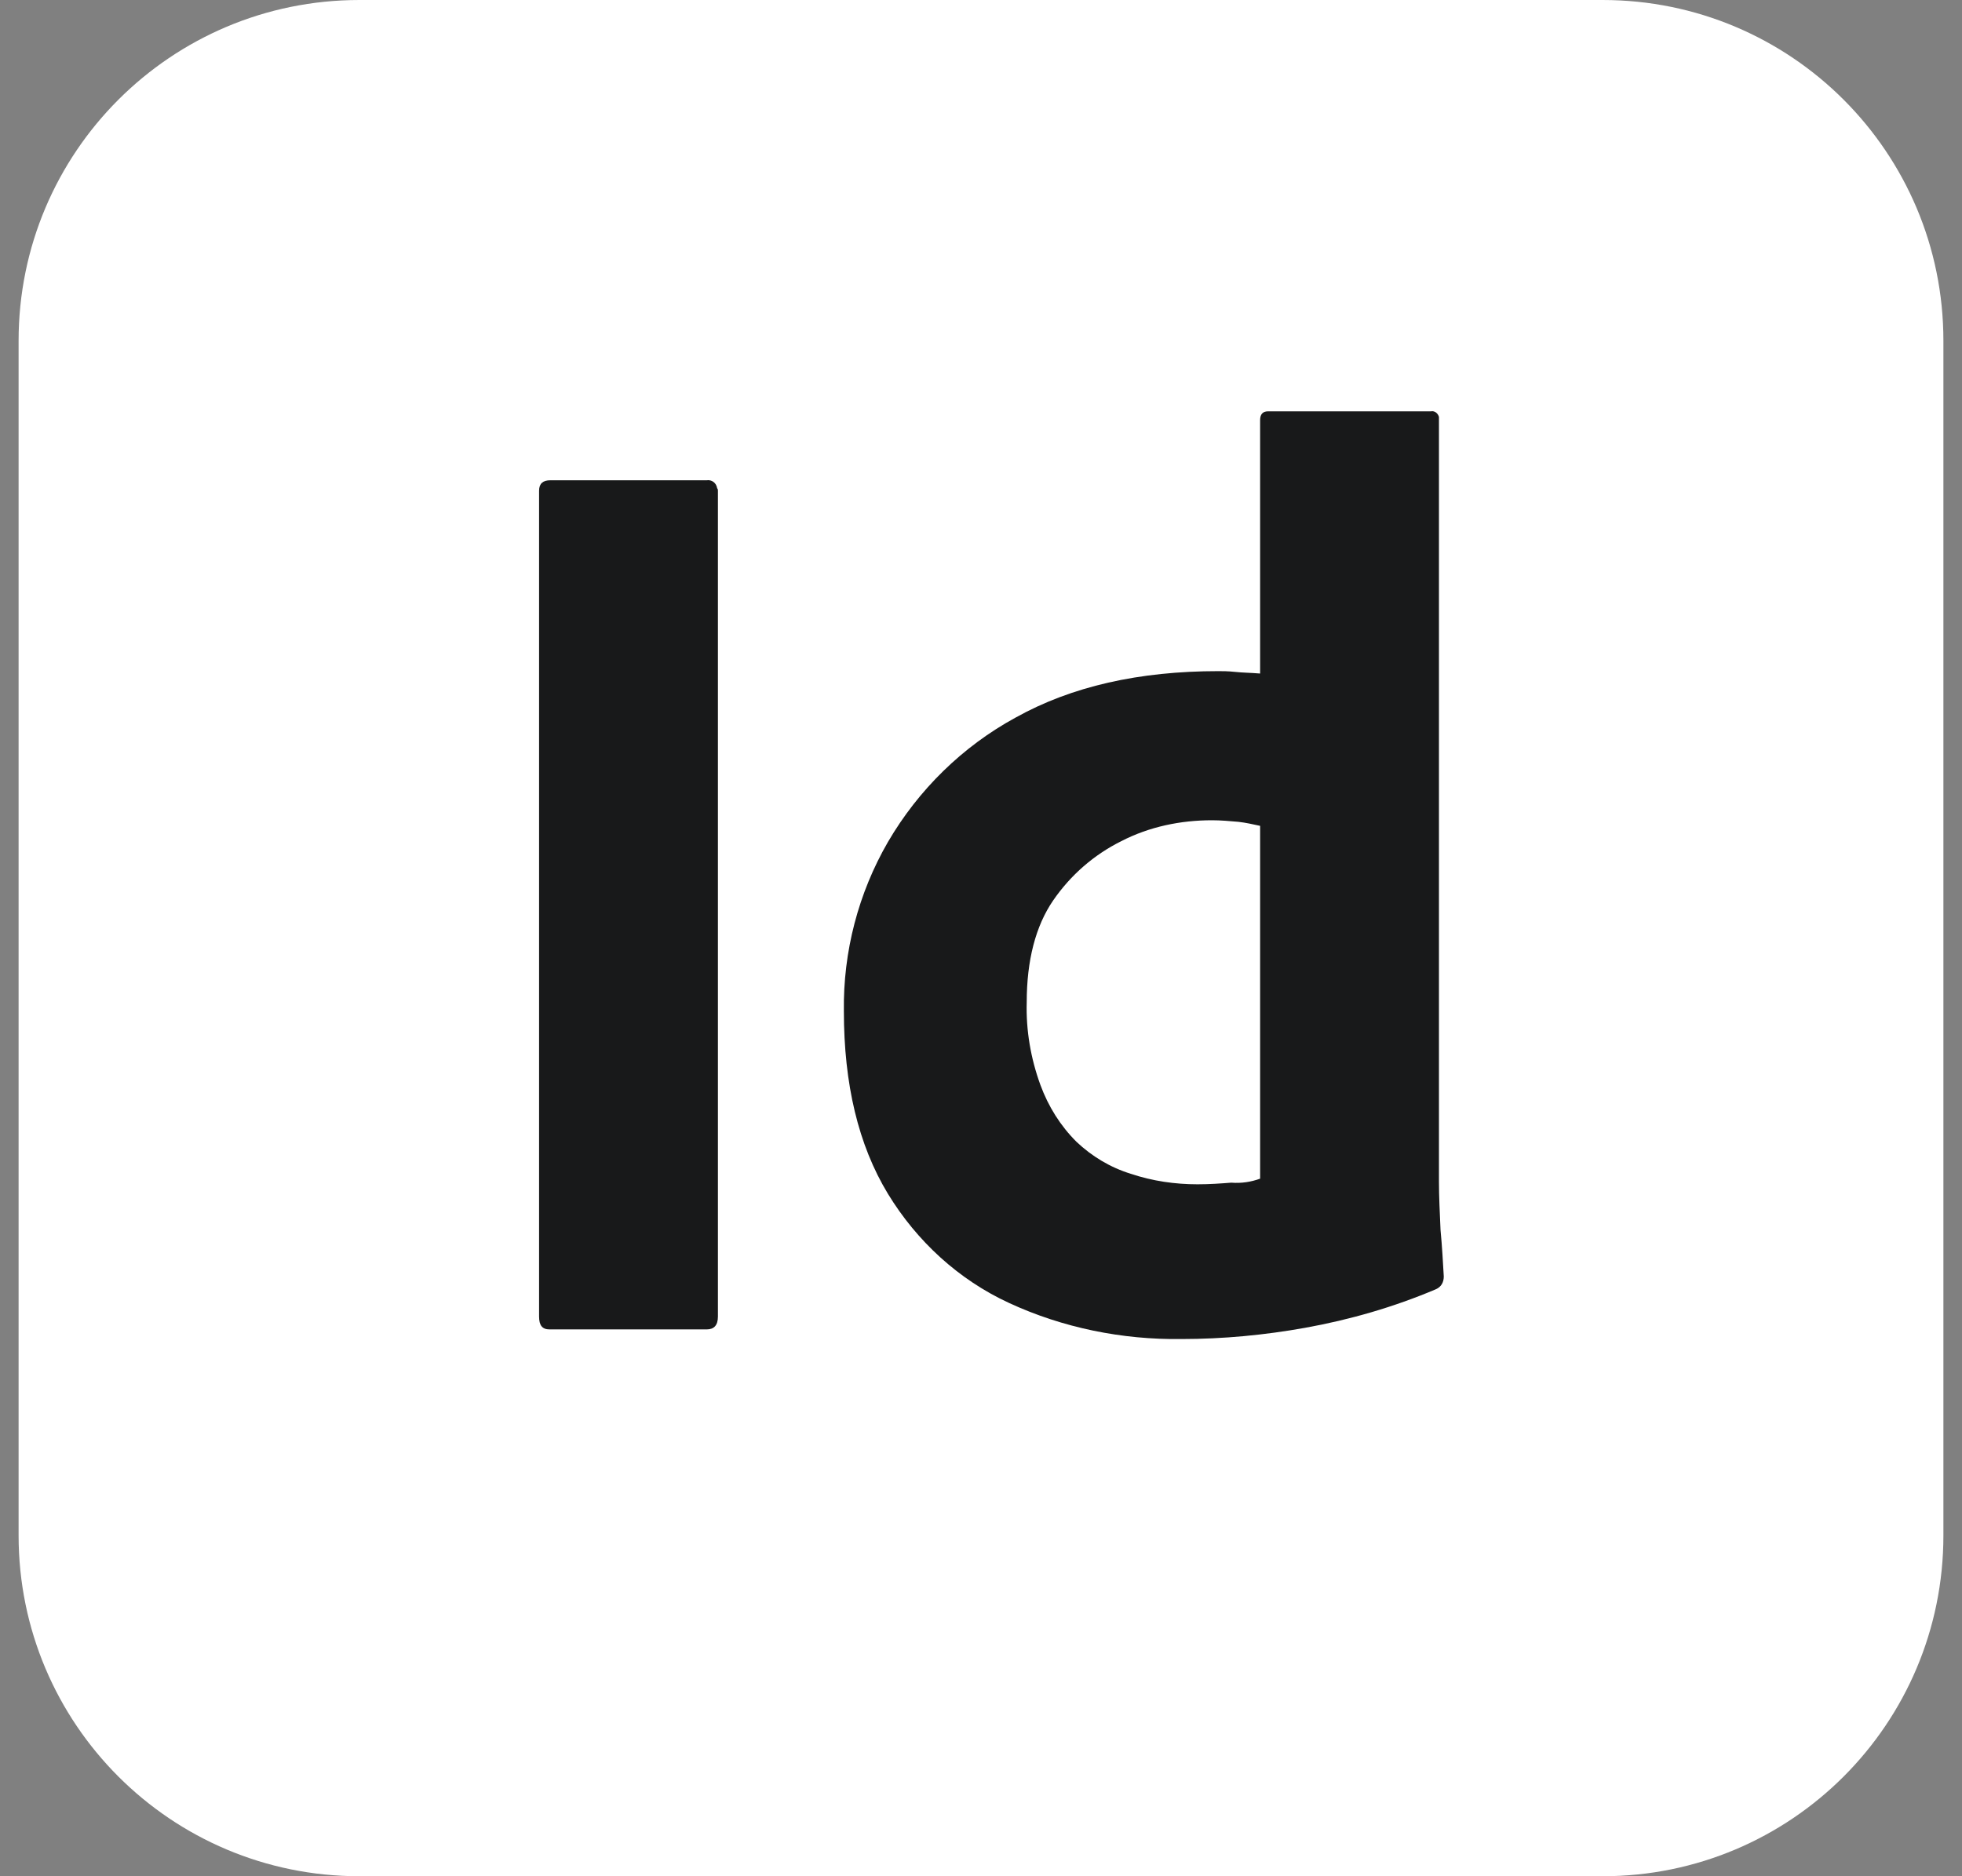 <svg width="46" height="44" viewBox="0 0 46 44" fill="none" xmlns="http://www.w3.org/2000/svg">
<rect x="0" y="0" width="46" height="44" fill="#808080" stroke="none"/>
<path d="M8.427 0H37.573C41.992 0 45.564 3.573 45.564 7.991V36.008C45.564 40.427 41.992 44 37.573 44H8.427C4.009 44 0.436 40.427 0.436 36.008V7.991C0.436 3.573 4.009 0 8.427 0Z" fill="white"/>
<path d="M16.832 11.508V30.875C16.832 31.082 16.738 31.176 16.569 31.176H12.884C12.714 31.176 12.639 31.082 12.639 30.875V11.508C12.639 11.338 12.733 11.263 12.903 11.263H16.569C16.682 11.245 16.795 11.32 16.814 11.451C16.832 11.47 16.832 11.489 16.832 11.508Z" fill="#18191A"/>
<path d="M27.701 31.402C26.309 31.421 24.918 31.139 23.658 30.556C22.474 30.01 21.496 29.108 20.819 27.998C20.123 26.851 19.785 25.422 19.785 23.711C19.766 22.32 20.123 20.947 20.819 19.744C21.533 18.521 22.567 17.506 23.809 16.829C25.125 16.096 26.704 15.739 28.566 15.739C28.66 15.739 28.791 15.739 28.961 15.757C29.13 15.776 29.318 15.776 29.544 15.795V9.853C29.544 9.721 29.6 9.646 29.732 9.646H33.549C33.643 9.627 33.718 9.703 33.737 9.778V27.716C33.737 28.055 33.756 28.431 33.774 28.845C33.812 29.239 33.831 29.615 33.85 29.935C33.85 30.067 33.793 30.18 33.661 30.236C32.684 30.65 31.65 30.95 30.597 31.139C29.656 31.308 28.679 31.402 27.701 31.402ZM29.544 27.641V19.367C29.374 19.33 29.205 19.292 29.036 19.273C28.829 19.255 28.622 19.236 28.415 19.236C27.682 19.236 26.949 19.386 26.291 19.725C25.651 20.044 25.106 20.515 24.692 21.116C24.279 21.718 24.072 22.526 24.072 23.504C24.053 24.162 24.166 24.82 24.392 25.441C24.579 25.949 24.861 26.4 25.238 26.776C25.595 27.114 26.027 27.378 26.516 27.528C27.024 27.698 27.55 27.773 28.077 27.773C28.359 27.773 28.622 27.754 28.867 27.735C29.111 27.754 29.337 27.716 29.544 27.641Z" fill="#18191A"/>
</svg>
